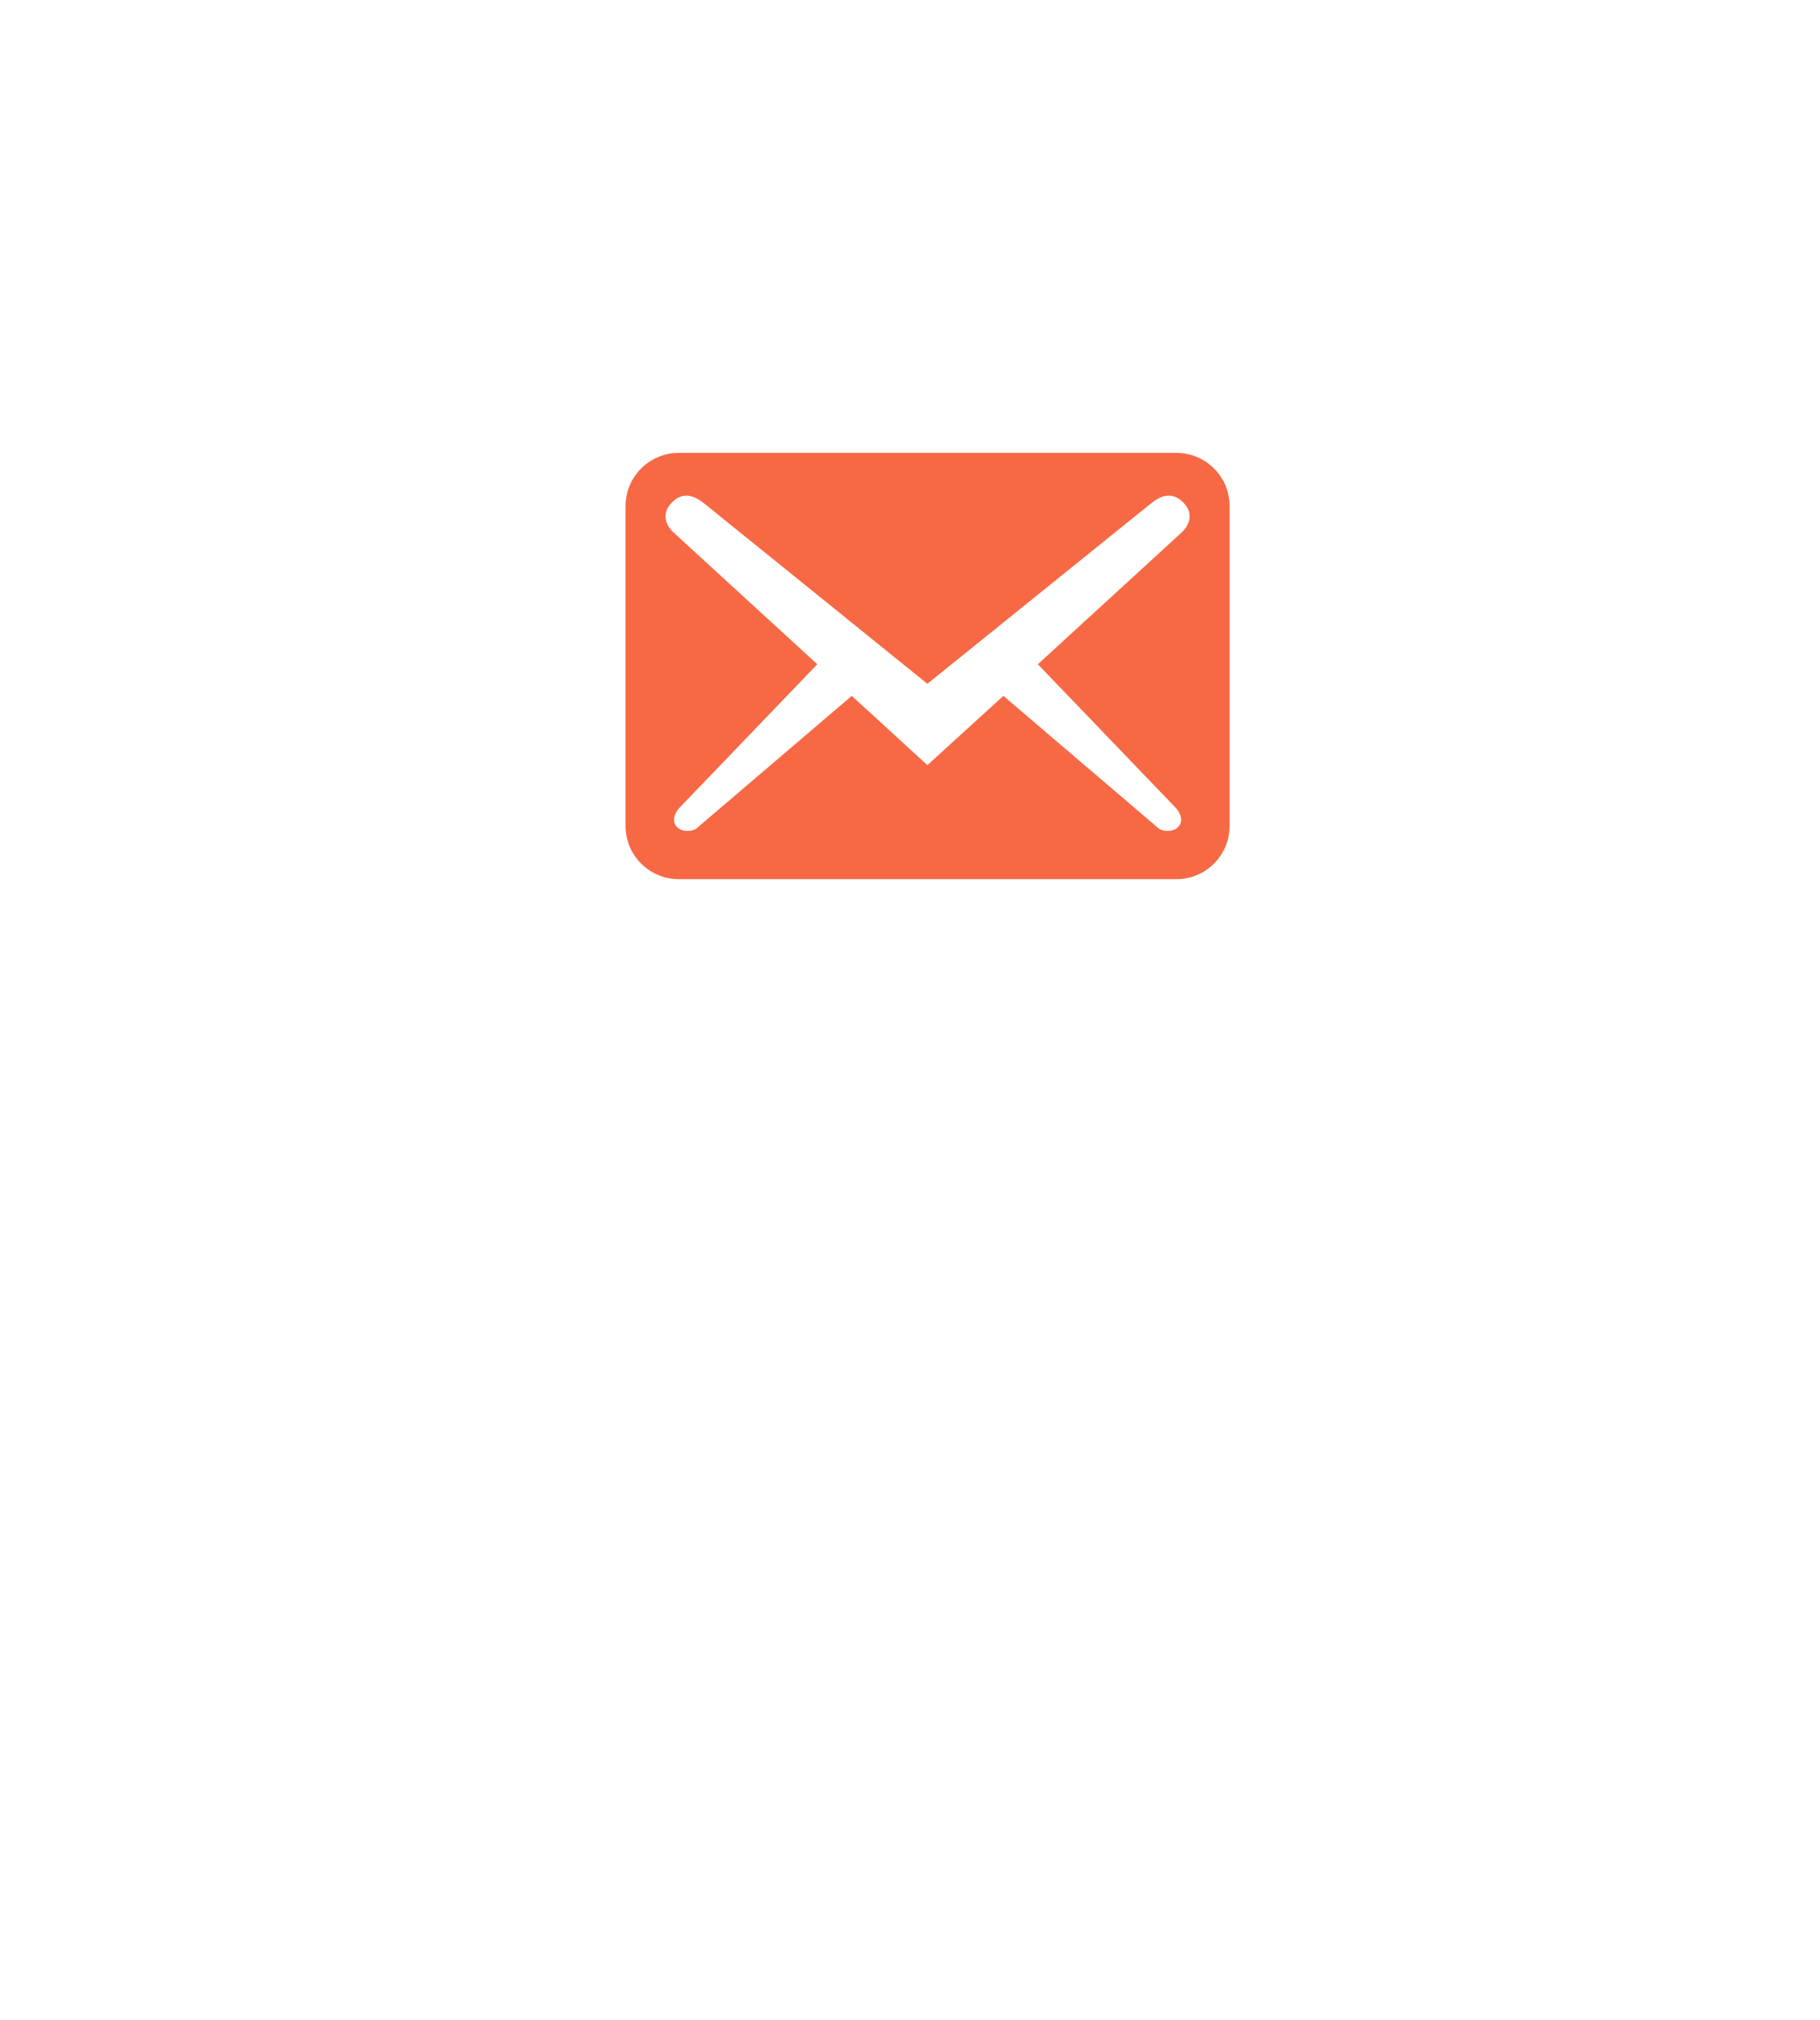 <?xml version="1.0" encoding="UTF-8"?> <svg xmlns="http://www.w3.org/2000/svg" width="328" height="364" viewBox="0 0 328 364" fill="none"> <g filter="url(#filter0_dd_984_9977)"> <circle cx="164" cy="120" r="120" fill="white"></circle> </g> <path d="M221.598 148.8V91.2C221.598 85.888 217.31 81.6 211.998 81.6H122.334C117.022 81.6 112.734 85.888 112.734 91.2V148.8C112.734 154.112 117.022 158.4 122.334 158.4H211.998C217.31 158.4 221.598 154.112 221.598 148.8ZM213.214 90.496C215.326 92.608 214.174 94.784 213.022 95.872L187.038 119.68L211.998 145.664C212.766 146.56 213.278 147.968 212.382 148.928C211.55 149.952 209.63 149.888 208.798 149.248L180.83 125.376L167.134 137.856L153.502 125.376L125.534 149.248C124.702 149.888 122.782 149.952 121.95 148.928C121.054 147.968 121.566 146.56 122.334 145.664L147.294 119.68L121.31 95.872C120.158 94.784 119.006 92.608 121.118 90.496C123.23 88.384 125.406 89.408 127.198 90.944L167.134 123.2L207.134 90.944C208.926 89.408 211.102 88.384 213.214 90.496Z" fill="#F76945"></path> <defs> <filter id="filter0_dd_984_9977" x="0" y="0" width="328" height="364" filterUnits="userSpaceOnUse" color-interpolation-filters="sRGB"> <feFlood flood-opacity="0" result="BackgroundImageFix"></feFlood> <feColorMatrix in="SourceAlpha" type="matrix" values="0 0 0 0 0 0 0 0 0 0 0 0 0 0 0 0 0 0 127 0" result="hardAlpha"></feColorMatrix> <feMorphology radius="4" operator="erode" in="SourceAlpha" result="effect1_dropShadow_984_9977"></feMorphology> <feOffset dy="8"></feOffset> <feGaussianBlur stdDeviation="4"></feGaussianBlur> <feColorMatrix type="matrix" values="0 0 0 0 0.131 0 0 0 0 0.312 0 0 0 0 0.675 0 0 0 0.02 0"></feColorMatrix> <feBlend mode="normal" in2="BackgroundImageFix" result="effect1_dropShadow_984_9977"></feBlend> <feColorMatrix in="SourceAlpha" type="matrix" values="0 0 0 0 0 0 0 0 0 0 0 0 0 0 0 0 0 0 127 0" result="hardAlpha"></feColorMatrix> <feMorphology radius="4" operator="erode" in="SourceAlpha" result="effect2_dropShadow_984_9977"></feMorphology> <feOffset dy="20"></feOffset> <feGaussianBlur stdDeviation="7.5"></feGaussianBlur> <feColorMatrix type="matrix" values="0 0 0 0 0.156 0 0 0 0 0.32 0 0 0 0 0.65 0 0 0 0.05 0"></feColorMatrix> <feBlend mode="normal" in2="effect1_dropShadow_984_9977" result="effect2_dropShadow_984_9977"></feBlend> <feBlend mode="normal" in="SourceGraphic" in2="effect2_dropShadow_984_9977" result="shape"></feBlend> </filter> </defs> </svg> 